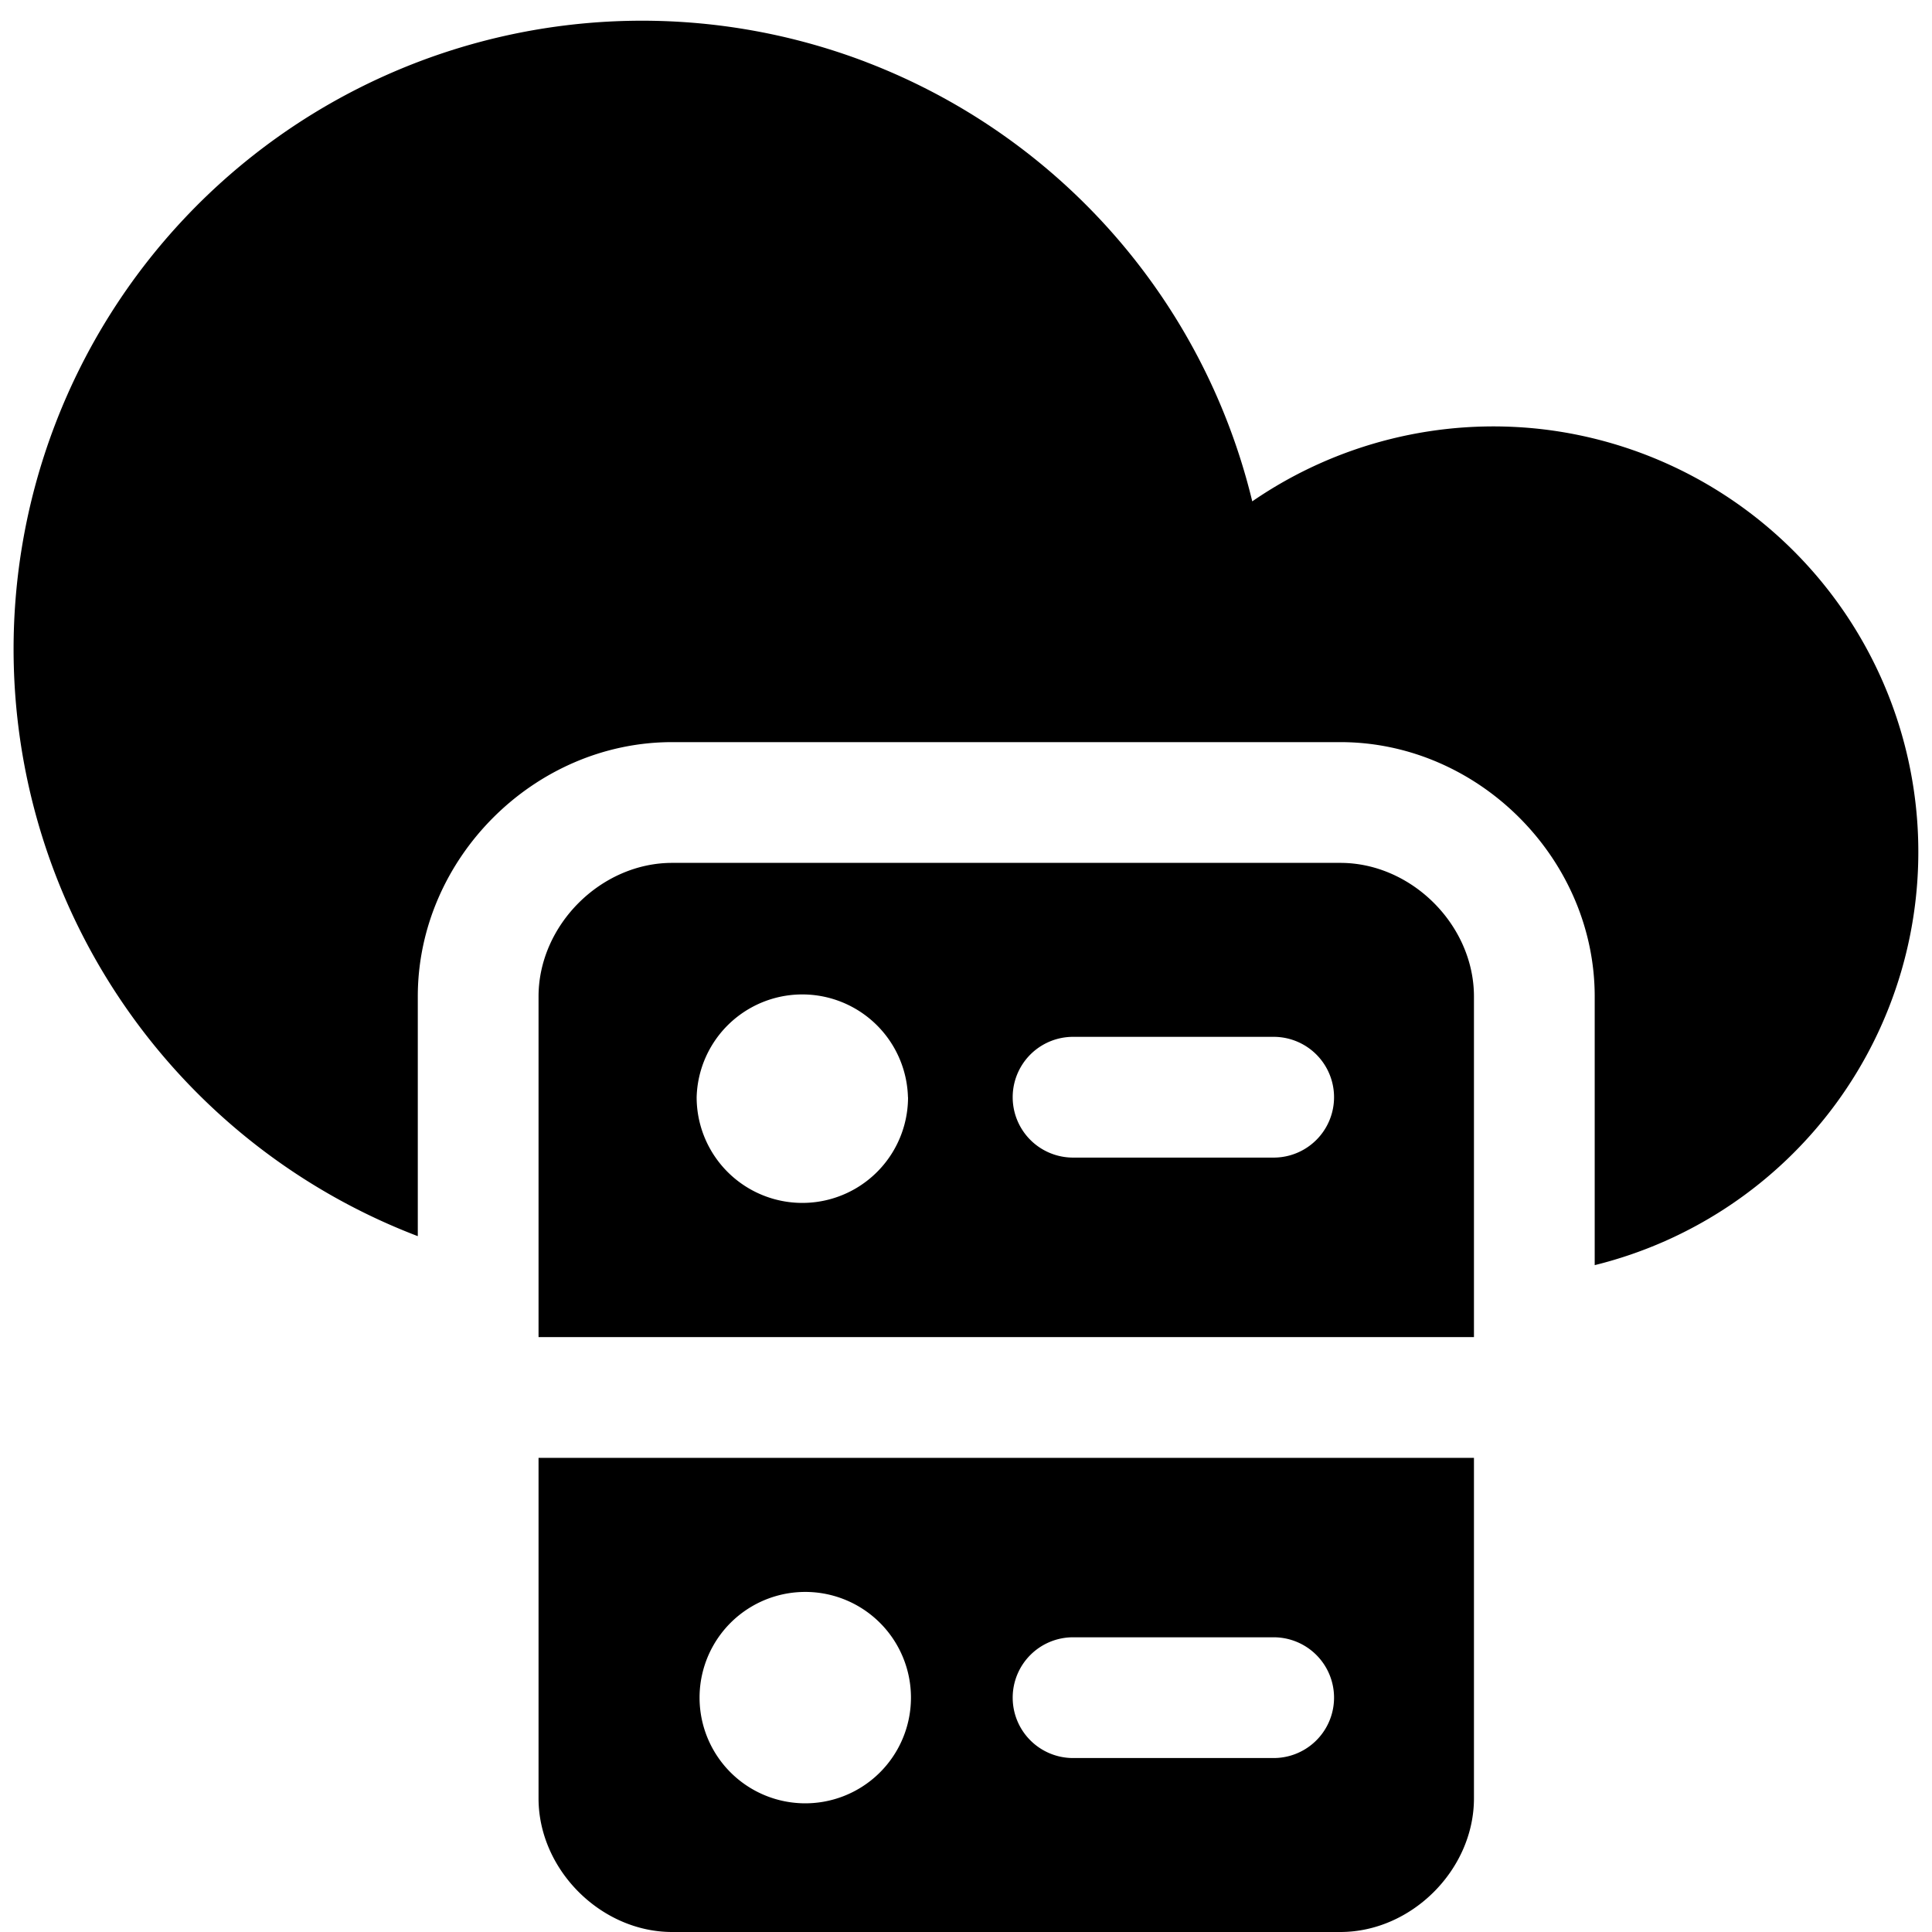 <svg xmlns="http://www.w3.org/2000/svg" fill="none" viewBox="0 0 24 24"><path fill="#000000" fill-rule="evenodd" d="M10.76 0.771a7.806 7.806 0 1 0 -5.57 14.585v-2.977c0 -1.714 1.446 -3.16 3.16 -3.16h8.3c1.714 0 3.16 1.446 3.16 3.16v3.337a5.287 5.287 0 0 0 -0.651 -10.384 5.286 5.286 0 0 0 -3.603 0.896A7.806 7.806 0 0 0 10.759 0.771ZM16.65 24h-8.3c-0.886 0 -1.66 -0.775 -1.66 -1.66v-4.23h11.62v4.23c0 0.885 -0.774 1.66 -1.66 1.66Zm1.66 -7.39H6.69v-4.231c0 -0.886 0.774 -1.66 1.66 -1.66h8.3c0.886 0 1.66 0.774 1.66 1.66v4.23Zm-4.98 -3.73a0.75 0.75 0 1 0 0 1.5h2.492a0.75 0.75 0 0 0 0 -1.5H13.33Zm-0.75 8.209a0.75 0.75 0 0 1 0.75 -0.75h2.492a0.75 0.75 0 0 1 0 1.5H13.33a0.75 0.75 0 0 1 -0.75 -0.75Zm-1.3 -7.459a1.313 1.313 0 1 1 -2.626 0 1.313 1.313 0 0 1 2.625 0Zm-1.313 8.771a1.313 1.313 0 1 0 0 -2.625 1.313 1.313 0 0 0 0 2.625Z" clip-rule="evenodd" stroke-width="1"></path></svg>